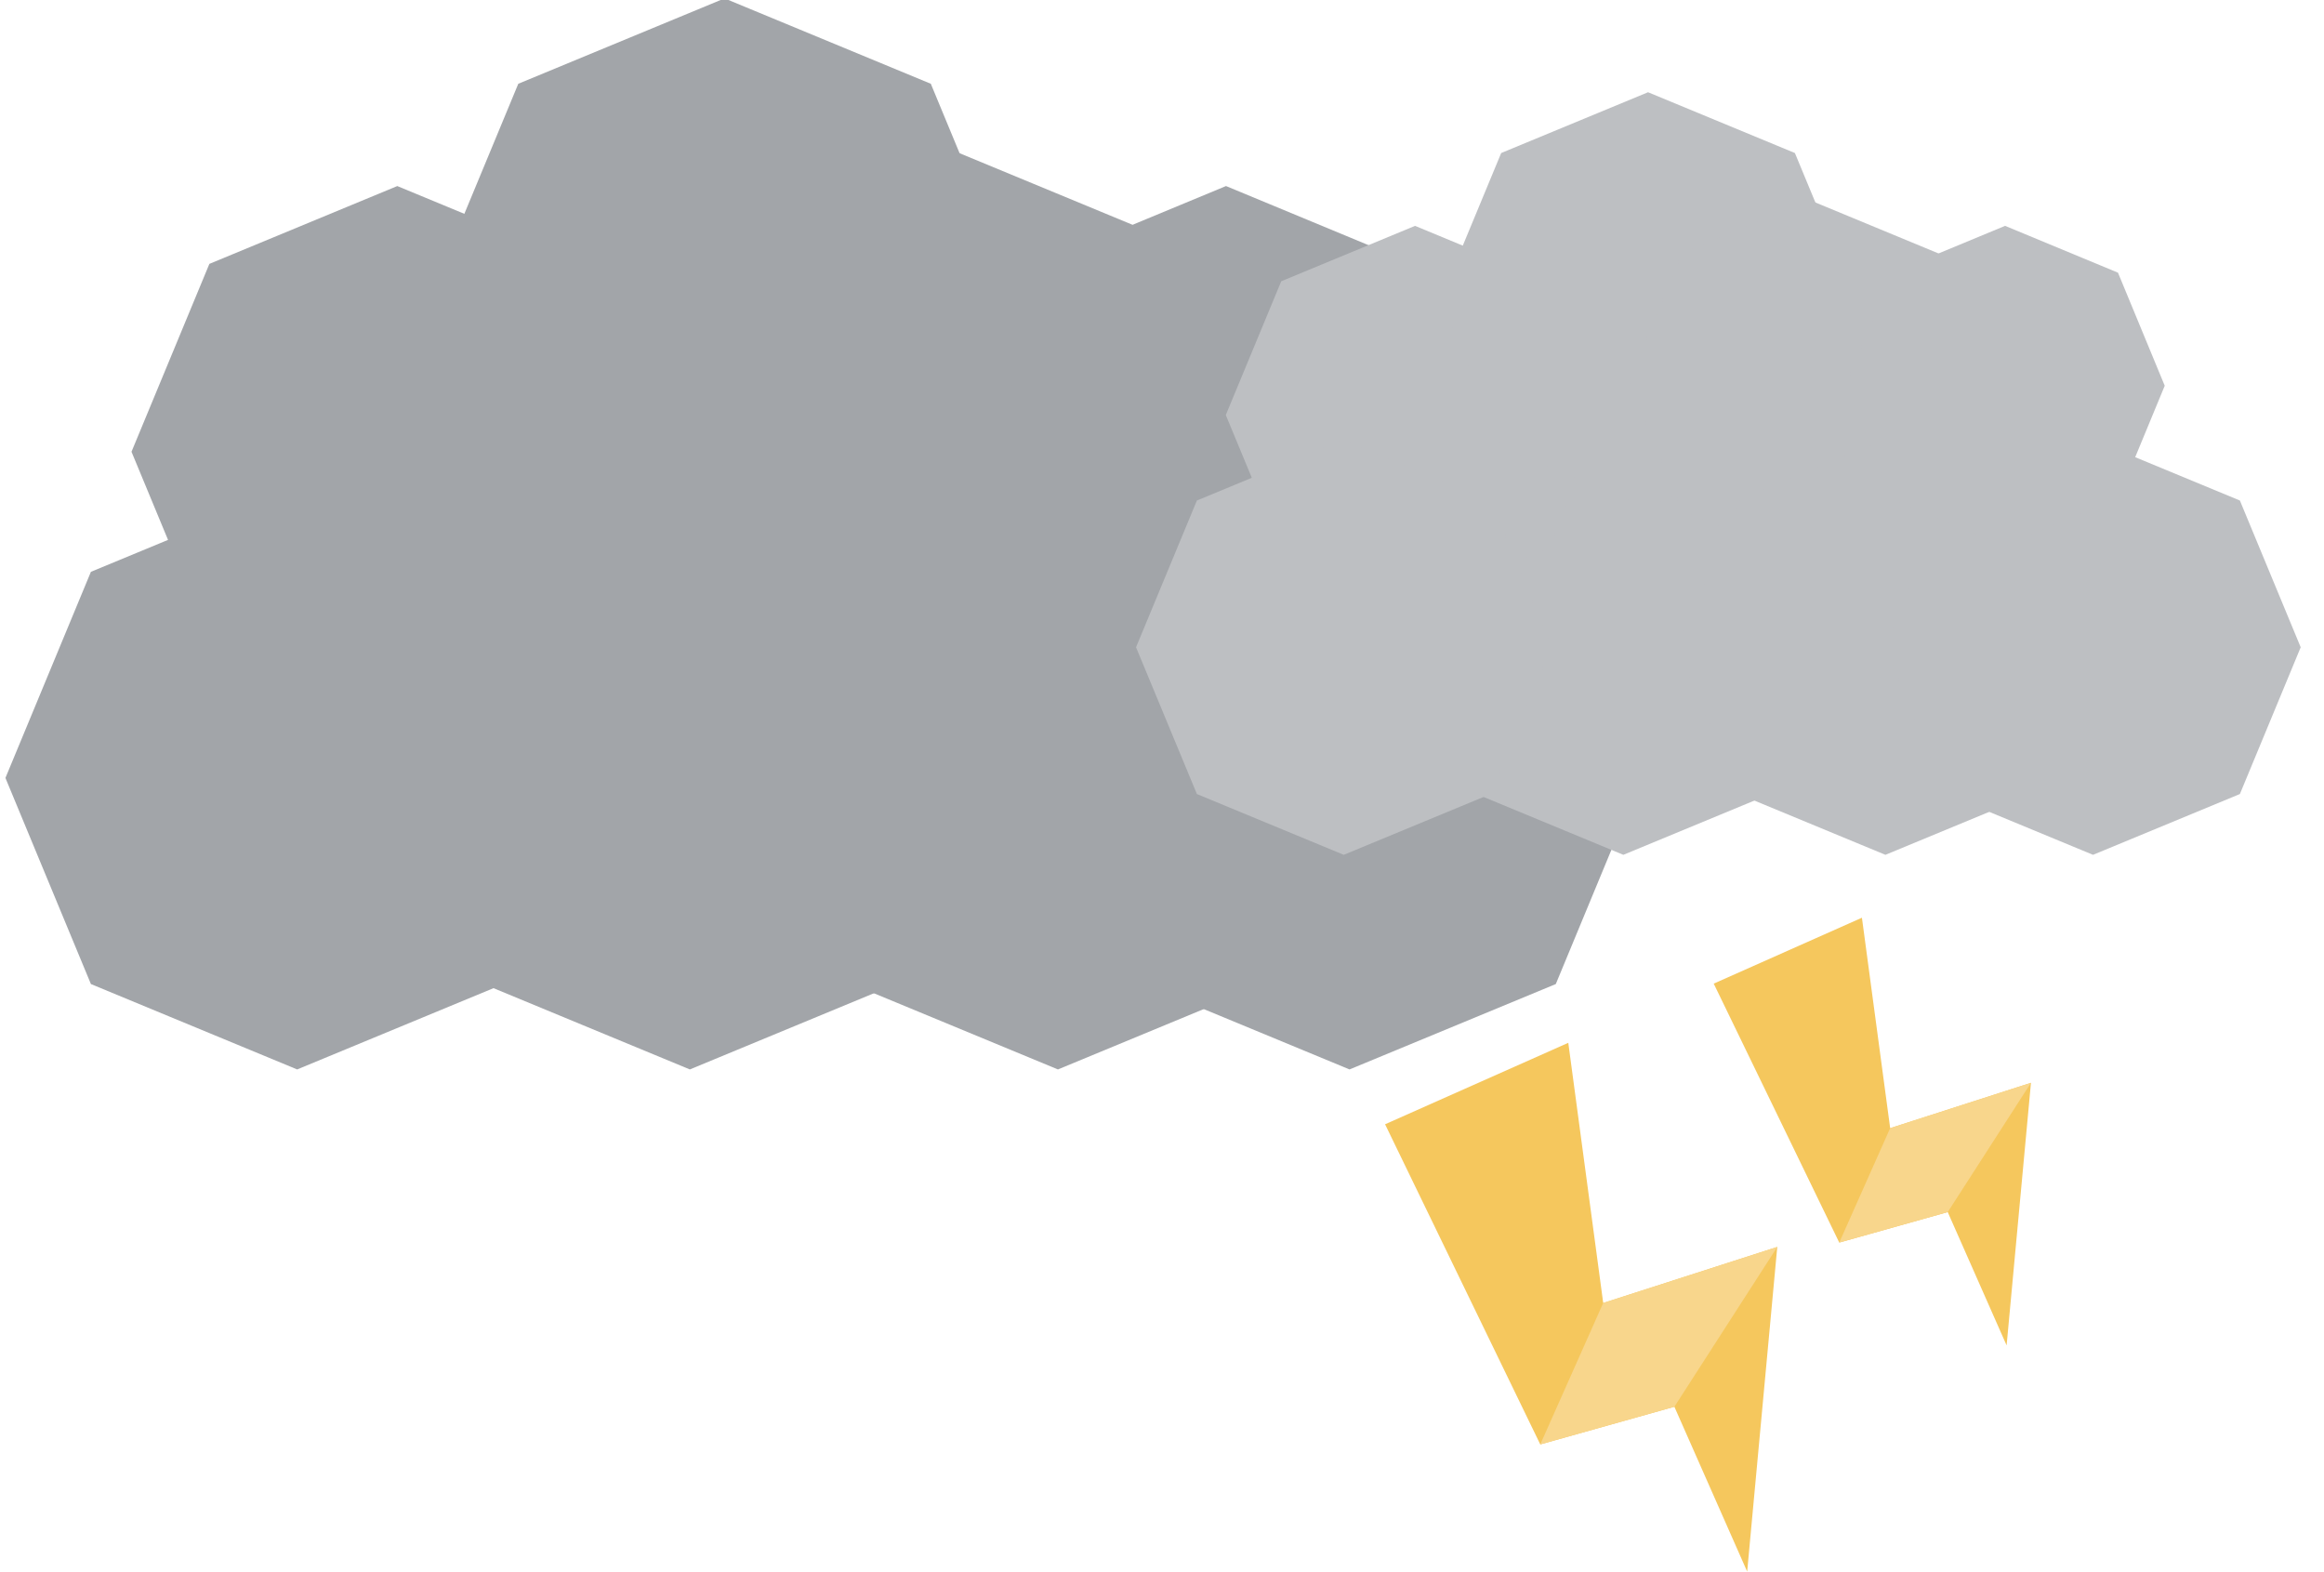 <?xml version="1.0" encoding="UTF-8" standalone="no"?>
<!DOCTYPE svg PUBLIC "-//W3C//DTD SVG 1.1//EN" "http://www.w3.org/Graphics/SVG/1.1/DTD/svg11.dtd">
<svg width="100%" height="100%" viewBox="0 0 2391 1617" version="1.1" xmlns="http://www.w3.org/2000/svg" xmlns:xlink="http://www.w3.org/1999/xlink" xml:space="preserve" xmlns:serif="http://www.serif.com/" style="fill-rule:evenodd;clip-rule:evenodd;stroke-linejoin:round;stroke-miterlimit:2;">
    <g transform="matrix(1,0,0,1,-21345.8,-6373.02)">
        <g transform="matrix(1,0,0,1,-55234.8,-32231.9)">
            <g id="Too-Many-Clouds" serif:id="Too Many Clouds" transform="matrix(1,0,0,1,-193.135,-174.008)">
                <g transform="matrix(1,0,0,1,-868.175,201.114)">
                    <g transform="matrix(0.731,0,0,0.723,61604,34255.3)">
                        <path d="M22910.6,6670.76L23200.9,6792.25L23321.1,7085.55L23200.9,7378.85L22910.6,7500.34L22620.3,7378.85L22500,7085.55L22620.3,6792.25L22910.6,6670.76Z" style="fill:rgb(162,165,169);"/>
                    </g>
                    <g transform="matrix(0.666,0,0,0.659,62792.2,34373.2)">
                        <path d="M22910.6,6670.76L23200.9,6792.25L23321.1,7085.55L23200.9,7378.85L22910.6,7500.34L22620.3,7378.85L22500,7085.55L22620.3,6792.25L22910.6,6670.76Z" style="fill:rgb(162,165,169);"/>
                    </g>
                    <g transform="matrix(0.731,0,0,0.723,61639.7,33753.2)">
                        <path d="M22910.6,6670.76L23200.9,6792.25L23321.1,7085.55L23200.9,7378.85L22910.6,7500.34L22620.3,7378.85L22500,7085.55L22620.3,6792.25L22910.6,6670.76Z" style="fill:rgb(162,165,169);"/>
                    </g>
                    <g transform="matrix(0.639,0,0,0.632,63982,34516.5)">
                        <path d="M22910.6,6670.76L23200.9,6792.25L23321.1,7085.55L23200.9,7378.85L22910.6,7500.34L22620.3,7378.85L22500,7085.55L22620.3,6792.25L22910.6,6670.76Z" style="fill:rgb(162,165,169);"/>
                    </g>
                    <g transform="matrix(0.731,0,0,0.723,61982.7,34255.3)">
                        <path d="M22910.6,6670.76L23200.9,6792.25L23321.1,7085.55L23200.9,7378.85L22910.6,7500.34L22620.3,7378.85L22500,7085.55L22620.3,6792.25L22910.6,6670.76Z" style="fill:rgb(162,165,169);"/>
                    </g>
                    <g transform="matrix(0.731,0,0,0.723,62282.7,34255.3)">
                        <path d="M22910.6,6670.76L23200.9,6792.25L23321.1,7085.55L23200.9,7378.85L22910.6,7500.34L22620.3,7378.85L22500,7085.55L22620.3,6792.25L22910.6,6670.76Z" style="fill:rgb(162,165,169);"/>
                    </g>
                    <g transform="matrix(0.562,0,0,0.557,66027.5,35053.6)">
                        <path d="M22910.6,6670.76L23200.9,6792.25L23321.1,7085.55L23200.9,7378.85L22910.6,7500.34L22620.3,7378.85L22500,7085.55L22620.3,6792.25L22910.6,6670.76Z" style="fill:rgb(162,165,169);"/>
                    </g>
                    <g transform="matrix(0.731,0,0,0.723,61200,34255.3)">
                        <path d="M22910.6,6670.76L23200.9,6792.25L23321.1,7085.55L23200.9,7378.85L22910.6,7500.34L22620.3,7378.85L22500,7085.55L22620.3,6792.25L22910.6,6670.76Z" style="fill:rgb(162,165,169);"/>
                    </g>
                </g>
                <g transform="matrix(0.712,0,0,0.712,22657.5,11407.6)">
                    <g transform="matrix(0.731,0,0,0.723,61604,34255.3)">
                        <path d="M22910.6,6670.76L23200.9,6792.25L23321.1,7085.55L23200.9,7378.85L22910.6,7500.34L22620.3,7378.85L22500,7085.55L22620.3,6792.25L22910.6,6670.76Z" style="fill:rgb(189,191,194);"/>
                    </g>
                    <g transform="matrix(0.666,0,0,0.659,62792.2,34373.2)">
                        <path d="M22910.6,6670.76L23200.9,6792.25L23321.1,7085.55L23200.9,7378.85L22910.6,7500.34L22620.3,7378.85L22500,7085.55L22620.3,6792.25L22910.6,6670.76Z" style="fill:rgb(189,191,194);"/>
                    </g>
                    <g transform="matrix(0.731,0,0,0.723,61639.7,33753.2)">
                        <path d="M22910.6,6670.76L23200.9,6792.25L23321.1,7085.55L23200.9,7378.85L22910.6,7500.34L22620.3,7378.85L22500,7085.55L22620.3,6792.25L22910.6,6670.76Z" style="fill:rgb(189,191,194);"/>
                    </g>
                    <g transform="matrix(0.639,0,0,0.632,63982,34516.5)">
                        <path d="M22910.6,6670.76L23200.9,6792.25L23321.1,7085.55L23200.9,7378.85L22910.6,7500.34L22620.3,7378.85L22500,7085.55L22620.3,6792.25L22910.6,6670.76Z" style="fill:rgb(189,191,194);"/>
                    </g>
                    <g transform="matrix(0.731,0,0,0.723,61982.7,34255.3)">
                        <path d="M22910.6,6670.76L23200.9,6792.25L23321.1,7085.55L23200.9,7378.85L22910.6,7500.34L22620.3,7378.85L22500,7085.55L22620.3,6792.25L22910.6,6670.76Z" style="fill:rgb(189,191,194);"/>
                    </g>
                    <g transform="matrix(0.731,0,0,0.723,62282.7,34255.3)">
                        <path d="M22910.6,6670.76L23200.9,6792.25L23321.1,7085.55L23200.9,7378.85L22910.6,7500.34L22620.3,7378.85L22500,7085.55L22620.3,6792.25L22910.6,6670.76Z" style="fill:rgb(189,191,194);"/>
                    </g>
                    <g transform="matrix(0.562,0,0,0.557,66027.5,35053.6)">
                        <path d="M22910.6,6670.76L23200.9,6792.25L23321.1,7085.55L23200.9,7378.85L22910.6,7500.34L22620.3,7378.85L22500,7085.55L22620.3,6792.25L22910.6,6670.76Z" style="fill:rgb(189,191,194);"/>
                    </g>
                    <g transform="matrix(0.731,0,0,0.723,61200,34255.3)">
                        <path d="M22910.6,6670.76L23200.9,6792.25L23321.1,7085.55L23200.9,7378.85L22910.6,7500.34L22620.3,7378.85L22500,7085.55L22620.3,6792.25L22910.6,6670.76Z" style="fill:rgb(189,191,194);"/>
                    </g>
                </g>
                <g transform="matrix(7.572,0.882,-0.948,8.146,77086.4,39186.2)">
                    <path d="M211.82,125.55L210.79,84.66L188.33,94.17L179.59,62.26L156.3,75.07L182.1,112.71L199.49,106.07L211.82,125.55Z" style="fill:rgb(245,199,93);fill-rule:nonzero;"/>
                    <path d="M199.49,106.07L210.79,84.66L188.33,94.17L182.1,112.71L199.49,106.07Z" style="fill:rgb(248,214,140);fill-rule:nonzero;"/>
                </g>
                <g transform="matrix(6.125,0.713,-0.767,6.589,77637.1,39184.8)">
                    <path d="M211.82,125.55L210.79,84.66L188.33,94.17L179.59,62.26L156.3,75.07L182.1,112.71L199.49,106.07L211.82,125.55Z" style="fill:rgb(245,199,93);fill-rule:nonzero;"/>
                    <path d="M199.49,106.07L210.79,84.66L188.33,94.17L182.1,112.71L199.49,106.07Z" style="fill:rgb(248,214,140);fill-rule:nonzero;"/>
                </g>
            </g>
        </g>
    </g>
</svg>
